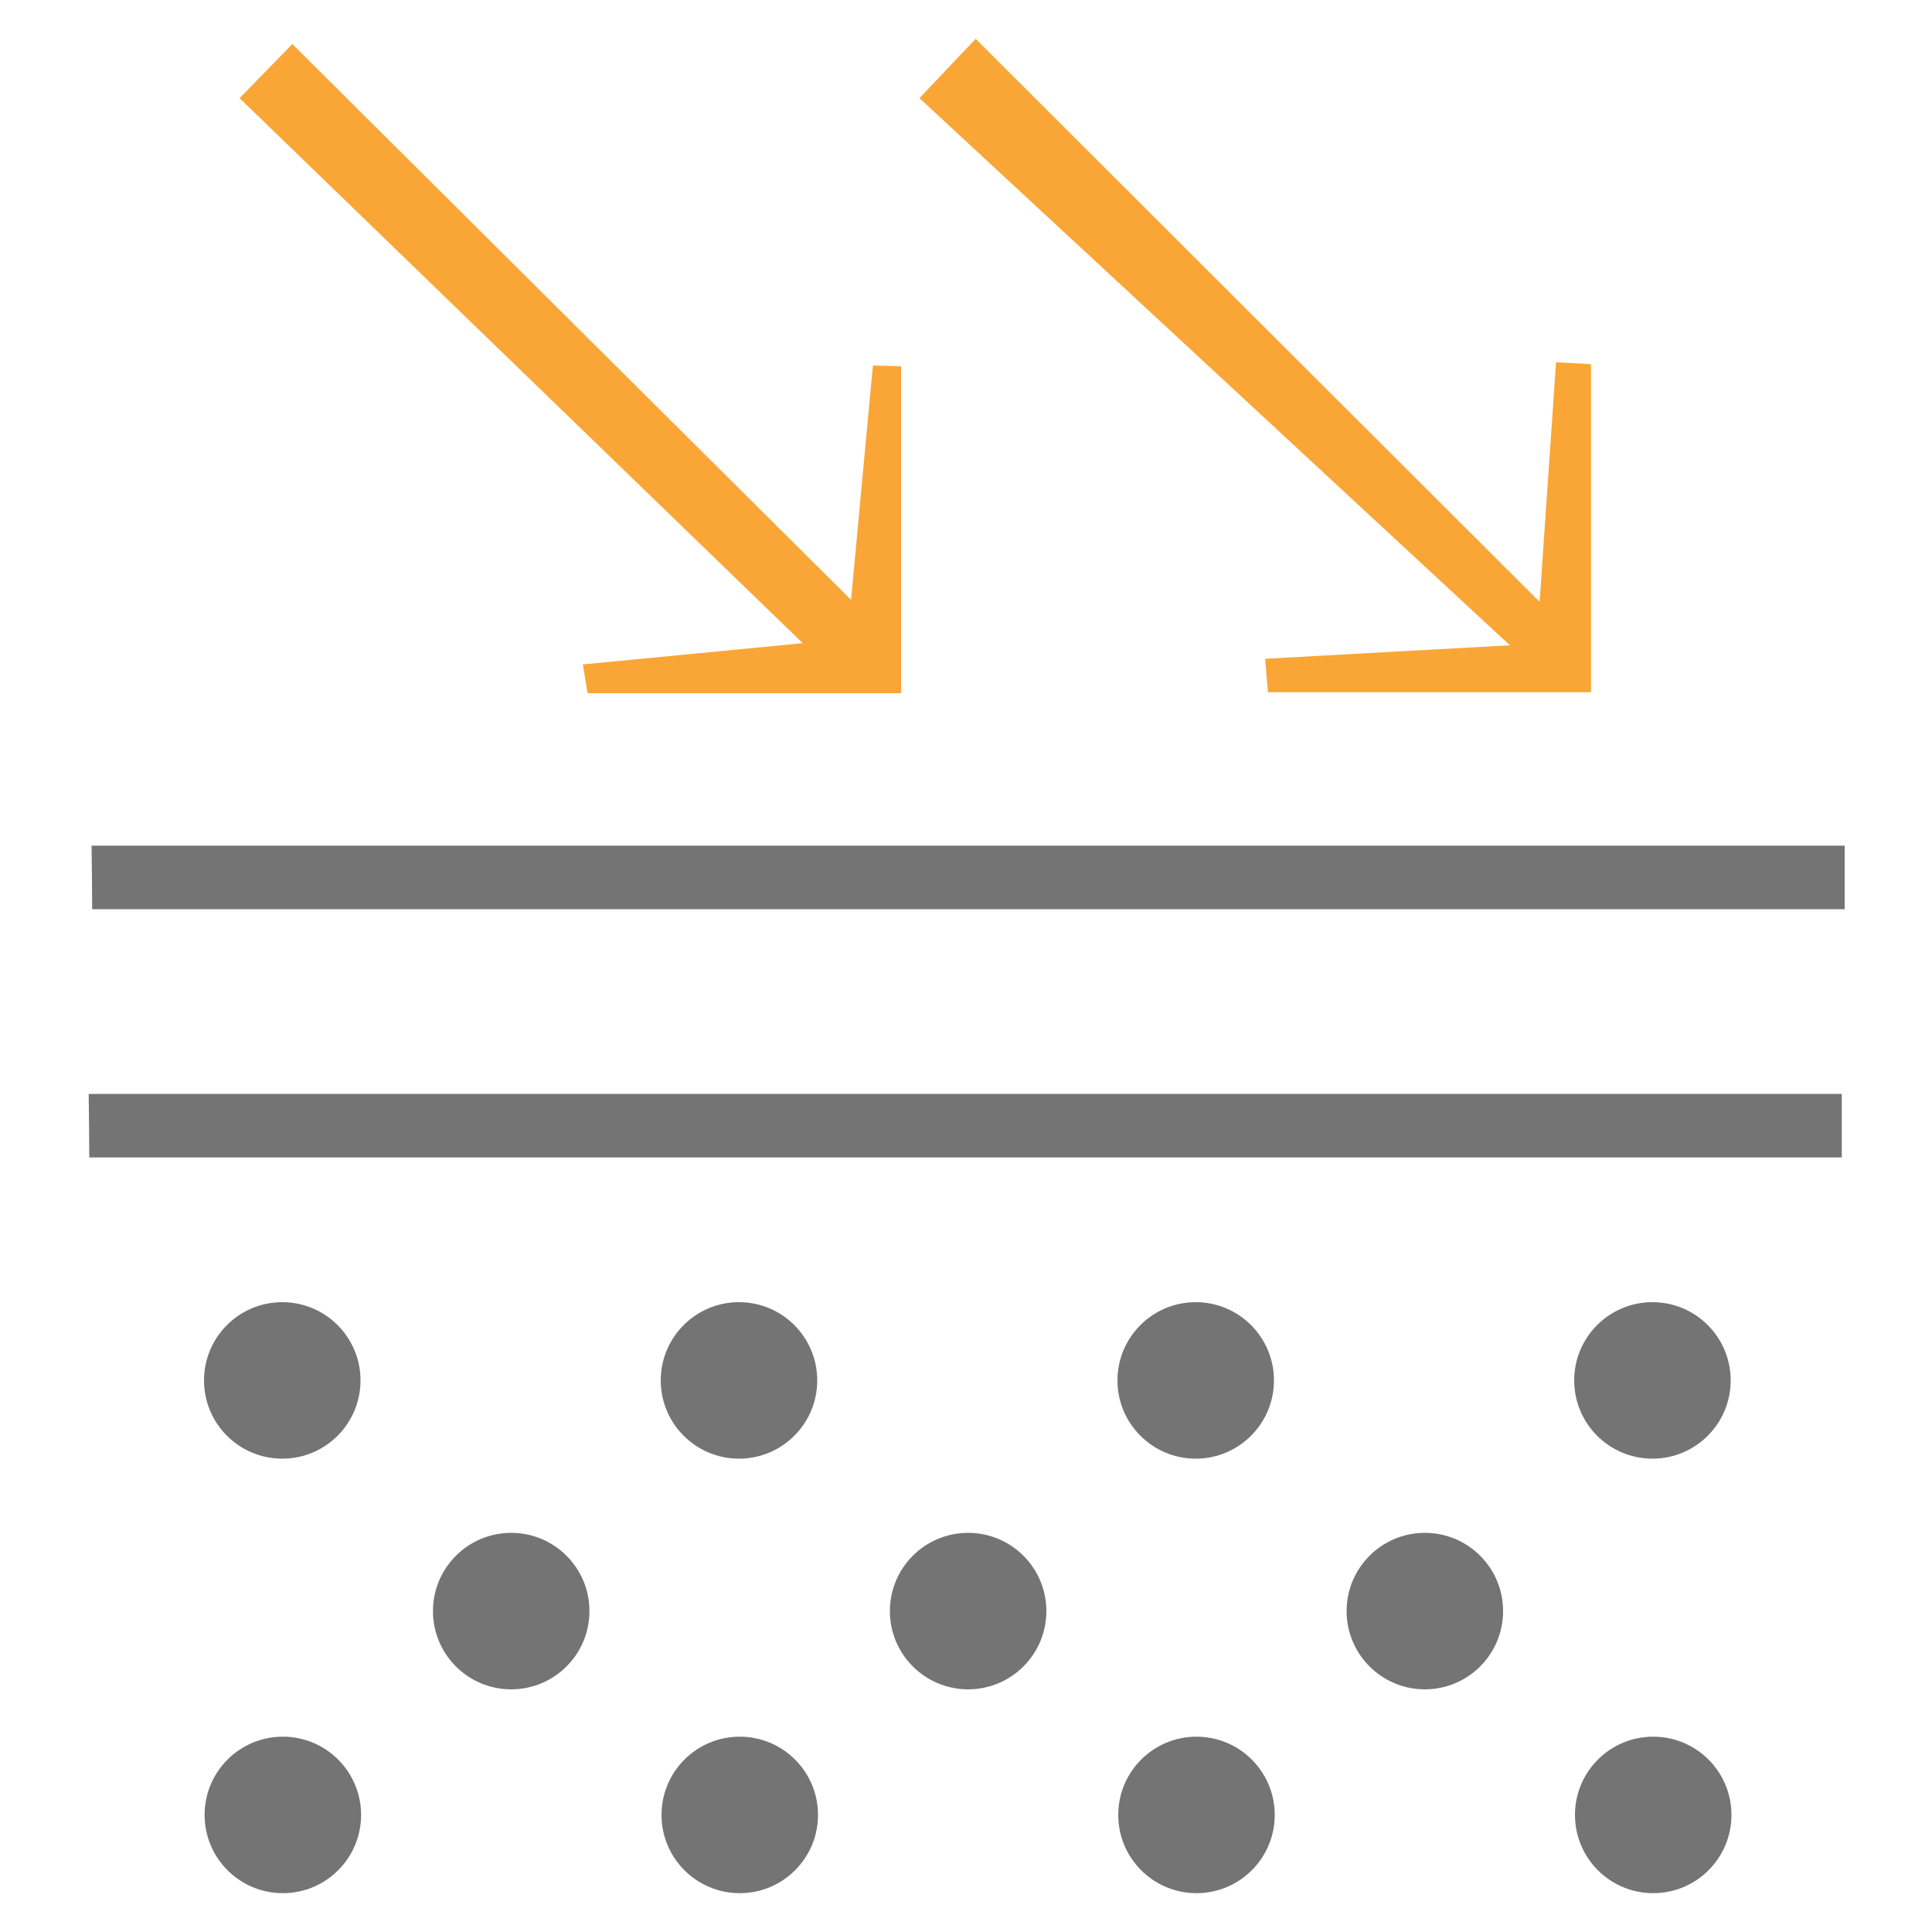 <svg viewBox="0 0 100 100" version="1.1" xmlns="http://www.w3.org/2000/svg">
  <defs>
    <style>
      .cls-1 {
        fill: #faa636;
      }

      .cls-2 {
        fill: #747474;
      }
    </style>
  </defs>
  
  <g>
    <g id="Layer_1">
      <g>
        <path d="M95.33,59.91H4.62c0-1.1-.02-2.2-.03-3.29h90.74c0,1.1,0,2.2,0,3.29Z" class="cls-2"></path>
        <path d="M95.48,47.06H4.77c0-1.1-.02-2.2-.03-3.29h90.74c0,1.1,0,2.2,0,3.29Z" class="cls-2"></path>
        <path d="M79.69,31.16c.36-5.21.6-8.81.85-12.41.6.03,1.21.07,1.81.1v16.98h-16.72c-.05-.58-.1-1.15-.15-1.73,3.54-.2,7.07-.39,12.67-.7-10.99-10.18-20.77-19.25-30.56-28.32.97-1.02,1.94-2.05,2.91-3.07,9.41,9.4,18.83,18.8,29.2,29.15Z" class="cls-1"></path>
        <path d="M44.05,31.05c.45-4.87.79-8.5,1.13-12.13.49.01.97.02,1.46.04v16.92h-16.23c-.08-.5-.16-.99-.24-1.49,3.46-.33,6.91-.67,11.38-1.1C31.51,23.57,21.95,14.33,12.4,5.08c.91-.93,1.82-1.87,2.73-2.8,9.37,9.32,18.73,18.63,28.92,28.77Z" class="cls-1"></path>
        <circle r="4.05" cy="71.45" cx="14.61" class="cls-2"></circle>
        <circle r="4.05" cy="71.45" cx="38.25" class="cls-2"></circle>
        <circle r="4.05" cy="71.45" cx="61.89" class="cls-2"></circle>
        <circle r="4.05" cy="83.39" cx="26.46" class="cls-2"></circle>
        <circle r="4.05" cy="83.39" cx="50.11" class="cls-2"></circle>
        <circle r="4.05" cy="83.39" cx="73.75" class="cls-2"></circle>
        <circle r="4.05" cy="71.45" cx="85.53" class="cls-2"></circle>
        <circle r="4.05" cy="93.94" cx="14.64" class="cls-2"></circle>
        <circle r="4.05" cy="93.94" cx="38.29" class="cls-2"></circle>
        <circle r="4.05" cy="93.94" cx="61.93" class="cls-2"></circle>
        <circle r="4.05" cy="93.94" cx="85.57" class="cls-2"></circle>
      </g>
    </g>
  </g>
</svg>